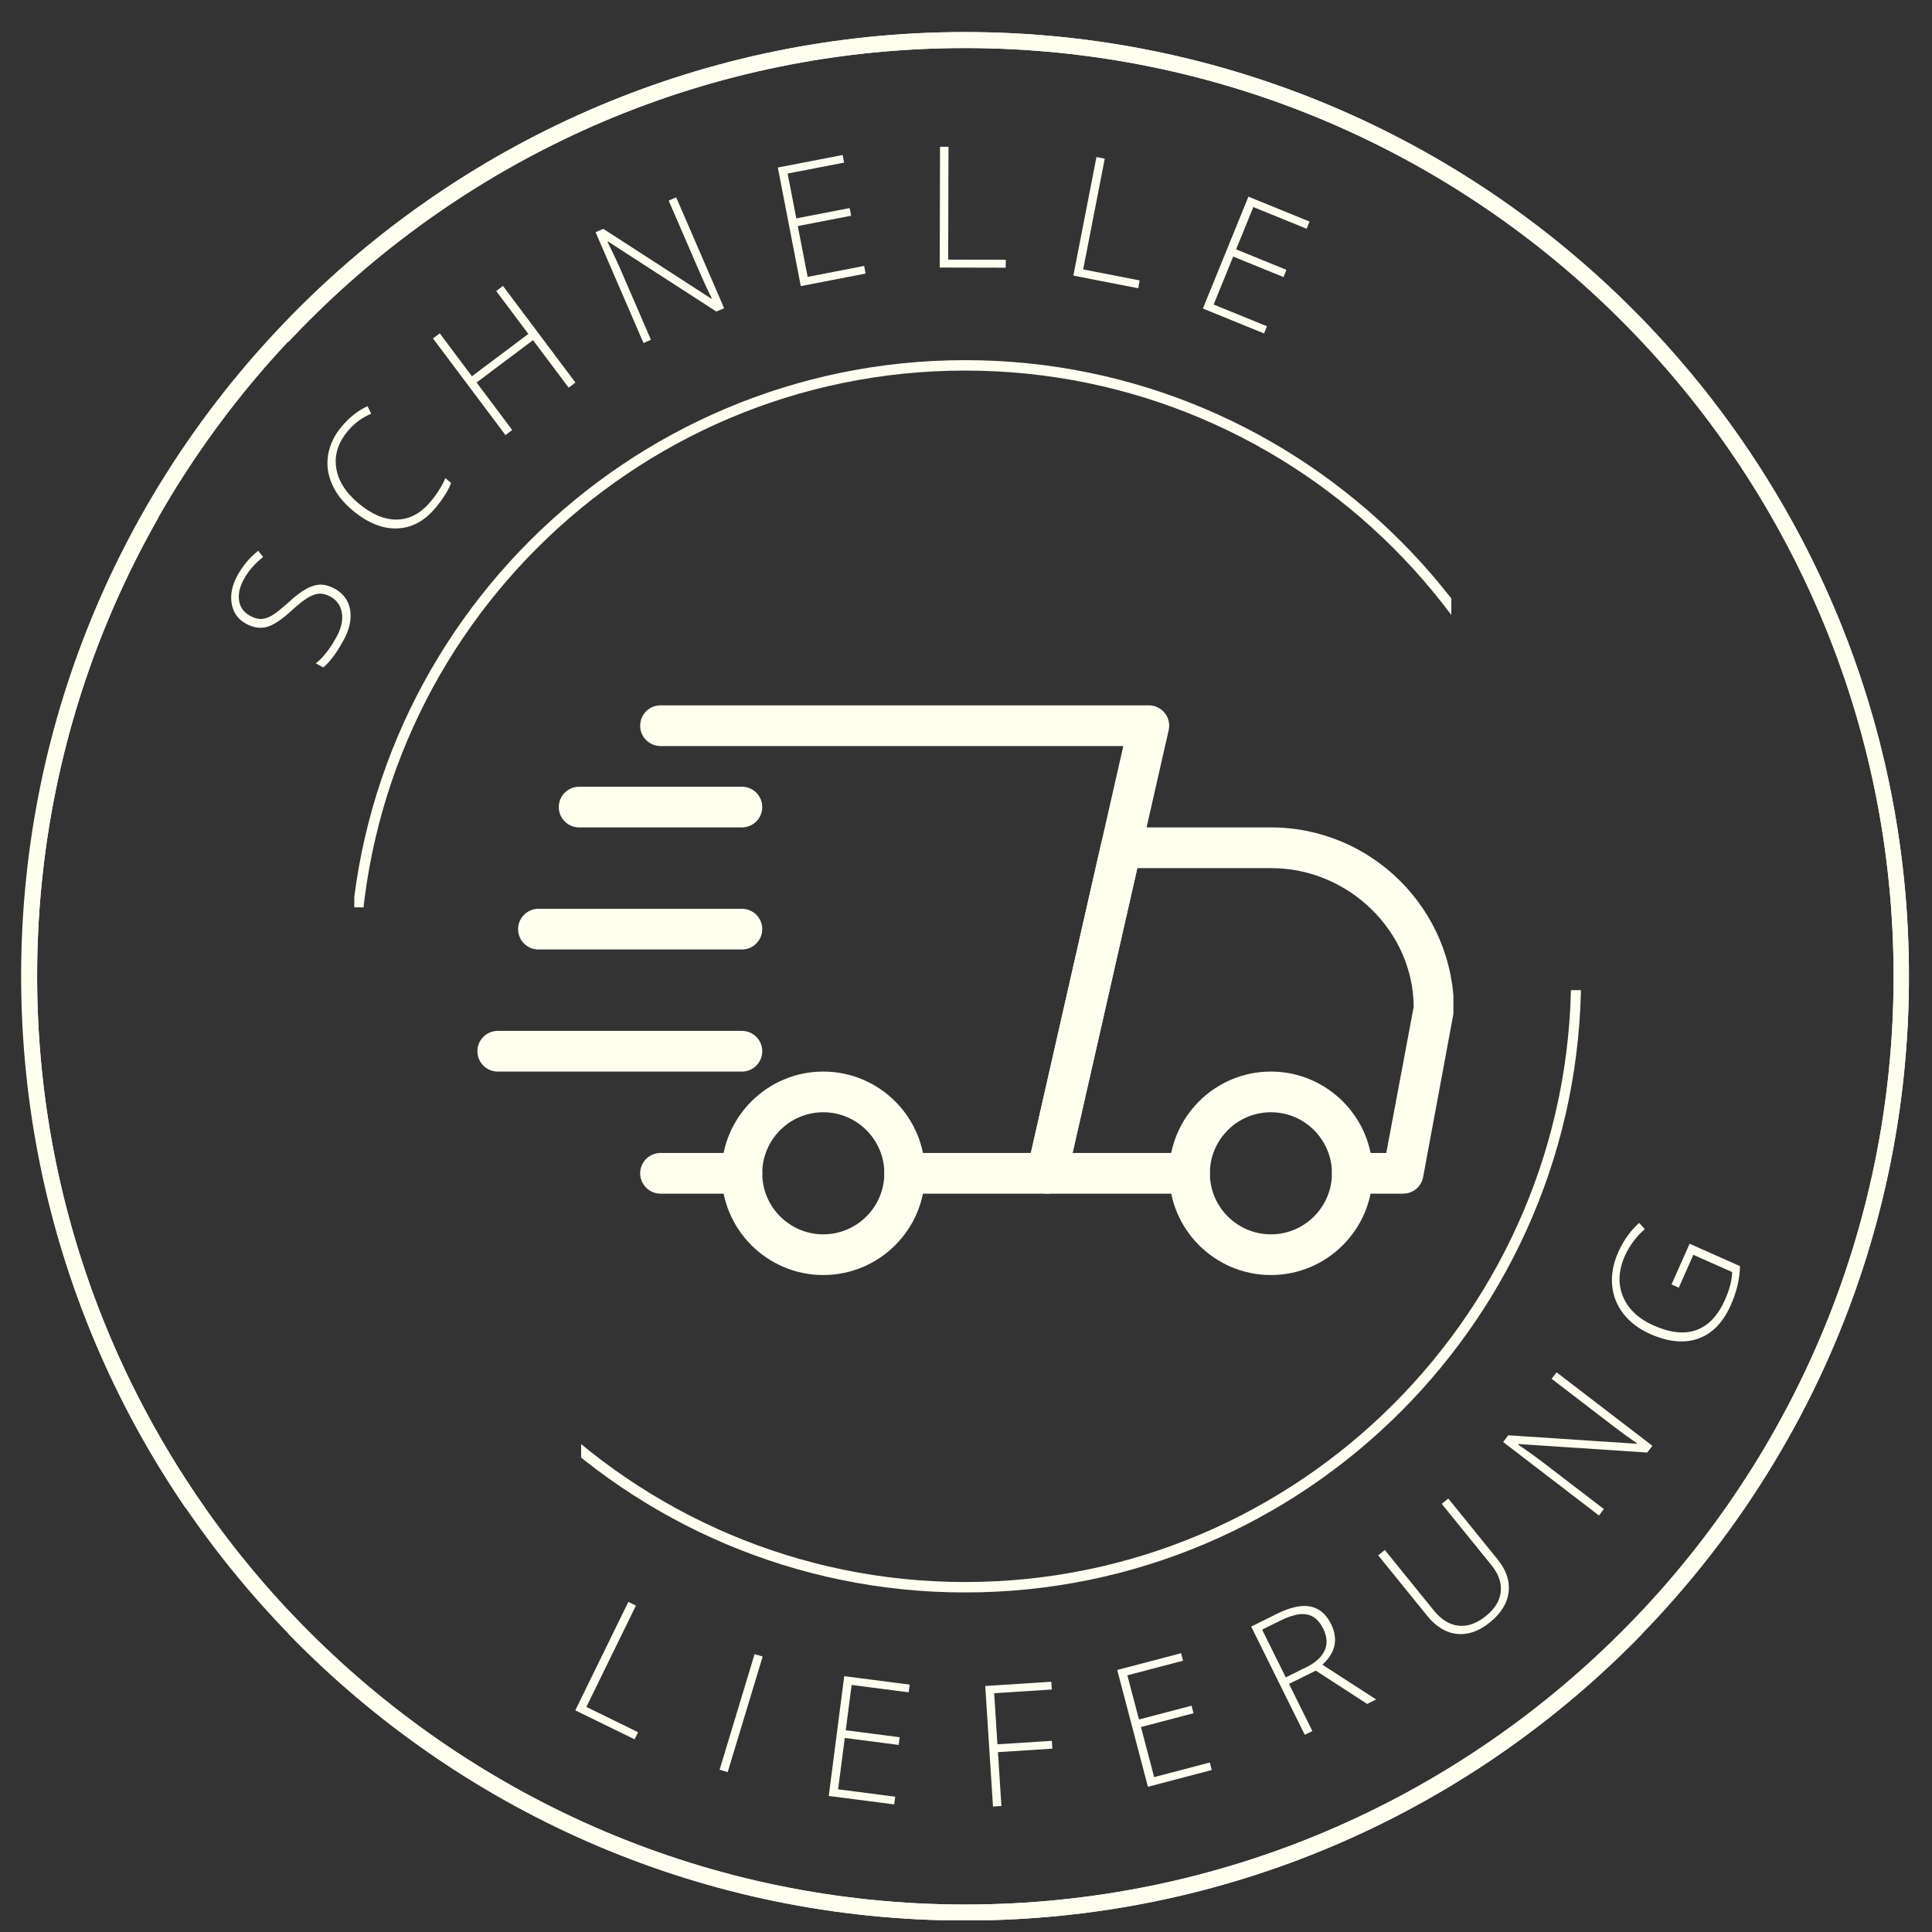 <svg version="1.0" preserveAspectRatio="xMidYMid meet" height="1125" viewBox="0 0 843.75 843.75" zoomAndPan="magnify" width="1125" xmlns:xlink="http://www.w3.org/1999/xlink" xmlns="http://www.w3.org/2000/svg"><rect x="0" y="0" width="843.75" height="843.75" fill="#333333" stroke="none"/><defs><clipPath id="a2b2c1dd56"><path clip-rule="nonzero" d="M 9.23 226.219 L 717.211 226.219 L 717.211 838.602 L 9.23 838.602 Z M 9.23 226.219"></path></clipPath><clipPath id="693c6f03b5"><path clip-rule="nonzero" d="M 125.914 14.008 L 833.754 14.008 L 833.754 626.391 L 125.914 626.391 Z M 125.914 14.008"></path></clipPath><clipPath id="956c7fbe76"><path clip-rule="nonzero" d="M 125.914 226.219 L 833.754 226.219 L 833.754 838.602 L 125.914 838.602 Z M 125.914 226.219"></path></clipPath><clipPath id="8683b953ca"><path clip-rule="nonzero" d="M 9.23 14.008 L 729.582 14.008 L 729.582 658.441 L 9.23 658.441 Z M 9.23 14.008"></path></clipPath><clipPath id="5297ac2ac4"><path clip-rule="nonzero" d="M 154.723 157.285 L 633.832 157.285 L 633.832 396.273 L 154.723 396.273 Z M 154.723 157.285"></path></clipPath><clipPath id="594391b6d2"><path clip-rule="nonzero" d="M 253.789 432.438 L 690.547 432.438 L 690.547 695.438 L 253.789 695.438 Z M 253.789 432.438"></path></clipPath><clipPath id="2e71e21152"><path clip-rule="nonzero" d="M 448.367 361 L 634.738 361 L 634.738 521.844 L 448.367 521.844 Z M 448.367 361"></path></clipPath><clipPath id="95e968e12b"><path clip-rule="nonzero" d="M 208.492 450 L 332.902 450 L 332.902 468 L 208.492 468 Z M 208.492 450"></path></clipPath><clipPath id="5b0da2da28"><path clip-rule="nonzero" d="M 279 308 L 511 308 L 511 521.844 L 279 521.844 Z M 279 308"></path></clipPath></defs><g clip-path="url(#a2b2c1dd56)"><path fill-rule="nonzero" fill-opacity="1" d="M 421.73 838.73 C 648.914 838.73 833.953 653.695 833.953 426.23 C 833.953 198.77 648.914 14.008 421.73 14.008 C 194.547 14.008 9.508 199.047 9.508 426.23 C 9.23 653.695 194.27 838.73 421.73 838.73 Z M 421.73 20.988 C 645.285 20.988 826.977 202.676 826.977 426.23 C 826.977 649.789 645.004 831.754 421.73 831.754 C 198.453 831.754 16.207 649.789 16.207 426.23 C 16.207 202.676 198.176 20.988 421.73 20.988 Z M 421.73 20.988" fill="#fffff0"></path></g><g clip-path="url(#693c6f03b5)"><path fill-rule="nonzero" fill-opacity="1" d="M 421.453 14.008 C 194.273 14.008 9.23 199.047 9.23 426.508 C 9.23 653.969 194.273 838.73 421.453 838.73 C 648.637 838.73 833.676 653.691 833.676 426.508 C 833.953 199.047 648.918 14.008 421.453 14.008 Z M 421.453 831.754 C 197.898 831.754 16.211 650.062 16.211 426.508 C 16.211 202.957 198.18 20.984 421.453 20.984 C 644.73 20.984 826.98 202.957 826.98 426.508 C 826.98 650.062 645.008 831.754 421.453 831.754 Z M 421.453 831.754" fill="#fffff0"></path></g><g clip-path="url(#956c7fbe76)"><path fill-rule="nonzero" fill-opacity="1" d="M 421.453 838.73 C 194.273 838.73 9.23 653.695 9.23 426.23 C 9.23 198.77 194.273 14.008 421.453 14.008 C 648.637 14.008 833.676 199.047 833.676 426.23 C 833.953 653.695 648.918 838.73 421.453 838.73 Z M 421.453 20.988 C 197.898 20.988 16.211 202.676 16.211 426.23 C 16.211 649.789 198.18 831.754 421.453 831.754 C 644.73 831.754 826.98 649.789 826.98 426.23 C 826.98 202.676 645.008 20.988 421.453 20.988 Z M 421.453 20.988" fill="#fffff0"></path></g><g clip-path="url(#8683b953ca)"><path fill-rule="nonzero" fill-opacity="1" d="M 421.453 838.73 C 194.273 838.73 9.23 653.695 9.23 426.23 C 9.23 198.77 194.273 14.008 421.453 14.008 C 648.637 14.008 833.676 199.047 833.676 426.23 C 833.953 653.695 648.918 838.73 421.453 838.73 Z M 421.453 20.988 C 197.898 20.988 16.211 202.676 16.211 426.23 C 16.211 649.789 198.18 831.754 421.453 831.754 C 644.73 831.754 826.98 649.789 826.98 426.23 C 826.98 202.676 645.008 20.988 421.453 20.988 Z M 421.453 20.988" fill="#fffff0"></path></g><path fill-rule="nonzero" fill-opacity="1" d="M 251.246 746.949 L 274.418 699.574 L 277.73 701.191 L 256.082 745.449 L 278.668 756.5 L 277.148 759.613 Z M 251.246 746.949" fill="#fffff0"></path><path fill-rule="nonzero" fill-opacity="1" d="M 314.27 772.867 L 329.547 722.387 L 333.074 723.453 L 317.797 773.934 Z M 314.27 772.867" fill="#fffff0"></path><path fill-rule="nonzero" fill-opacity="1" d="M 390.523 788.023 L 361.938 784.332 L 368.695 732.023 L 397.281 735.715 L 396.848 739.078 L 371.918 735.855 L 369.363 755.645 L 392.898 758.688 L 392.465 762.051 L 368.93 759.004 L 366.023 781.441 L 390.957 784.66 Z M 390.523 788.023" fill="#fffff0"></path><path fill-rule="nonzero" fill-opacity="1" d="M 437.34 788.715 L 433.664 788.949 L 430.277 736.312 L 459.121 734.461 L 459.344 737.848 L 434.176 739.465 L 435.605 761.781 L 459.367 760.258 L 459.59 763.68 L 435.828 765.203 Z M 437.34 788.715" fill="#fffff0"></path><path fill-rule="nonzero" fill-opacity="1" d="M 529.203 773.008 L 501.324 780.328 L 487.922 729.32 L 515.801 722 L 516.656 725.266 L 492.348 731.652 L 497.422 750.945 L 520.371 744.914 L 521.238 748.207 L 498.289 754.238 L 504.039 776.109 L 528.348 769.727 Z M 529.203 773.008" fill="#fffff0"></path><path fill-rule="nonzero" fill-opacity="1" d="M 562.93 735.391 L 573.133 755.988 L 569.832 757.629 L 546.422 710.367 L 557.668 704.793 C 563.535 701.895 568.402 700.832 572.277 701.605 C 576.16 702.379 579.18 704.945 581.336 709.301 C 582.895 712.465 583.379 715.551 582.789 718.559 C 582.191 721.555 580.434 724.375 577.504 727.016 L 600.992 742.188 L 597.043 744.145 L 574.656 729.594 Z M 561.523 732.543 L 570.547 728.082 C 574.535 726.105 577.188 723.684 578.5 720.816 C 579.812 717.953 579.605 714.781 577.891 711.305 C 576.109 707.715 573.734 705.633 570.766 705.062 C 567.797 704.492 563.883 705.414 559.016 707.824 L 551.191 711.691 Z M 561.523 732.543" fill="#fffff0"></path><path fill-rule="nonzero" fill-opacity="1" d="M 632.5 654.449 L 653.984 680.961 C 657.805 685.664 659.422 690.449 658.848 695.312 C 658.266 700.18 655.543 704.59 650.668 708.539 C 645.918 712.391 641.133 714.066 636.305 713.566 C 631.484 713.059 627.152 710.422 623.289 705.656 L 601.887 679.262 L 604.781 676.922 L 626.266 703.43 C 629.469 707.375 633.051 709.559 637.008 709.98 C 640.977 710.395 644.957 708.98 648.961 705.738 C 652.863 702.57 655.016 699.039 655.414 695.148 C 655.812 691.254 654.461 687.391 651.359 683.562 L 629.641 656.77 Z M 632.5 654.449" fill="#fffff0"></path><path fill-rule="nonzero" fill-opacity="1" d="M 721.641 631.418 L 719.379 634.359 L 663.203 630.645 L 663.027 630.879 C 667.629 634.051 671.059 636.504 673.312 638.238 L 700.445 659.043 L 698.301 661.855 L 656.457 629.754 L 658.691 626.828 L 714.785 630.527 L 714.926 630.34 C 711.348 627.883 708.016 625.469 704.934 623.102 L 677.625 602.152 L 679.793 599.32 Z M 721.641 631.418" fill="#fffff0"></path><path fill-rule="nonzero" fill-opacity="1" d="M 729.996 560.938 L 737.895 543.164 L 759.883 552.945 C 759.793 558.492 758.457 564.176 755.863 569.992 C 752.48 577.594 747.738 582.465 741.641 584.613 C 735.535 586.754 728.551 586.078 720.684 582.586 C 715.781 580.402 711.883 577.461 708.992 573.766 C 706.105 570.07 704.457 565.891 704.059 561.23 C 703.656 556.562 704.535 551.793 706.695 546.926 C 709.031 541.676 712.094 537.398 715.879 534.086 L 718.305 536.793 C 714.52 540.105 711.625 544.004 709.625 548.484 C 706.805 554.832 706.527 560.746 708.793 566.219 C 711.059 571.688 715.523 575.906 722.184 578.871 C 729.43 582.102 735.676 582.758 740.914 580.84 C 746.145 578.918 750.289 574.531 753.332 567.672 C 755.309 563.238 756.359 559.195 756.484 555.547 L 739.531 548.016 L 733.16 562.355 Z M 729.996 560.938" fill="#fffff0"></path><path fill-rule="nonzero" fill-opacity="1" d="M 146.02 257.008 C 149.891 259.113 152.184 262.207 152.895 266.285 C 153.605 270.363 152.68 274.75 150.117 279.453 C 147.031 285.121 144.051 289.129 141.168 291.473 L 137.934 289.715 C 141.16 287.145 144.184 283.27 147.004 278.082 C 149.07 274.285 149.836 270.801 149.297 267.621 C 148.766 264.434 147.086 262.074 144.262 260.531 C 142.508 259.582 140.859 259.16 139.305 259.277 C 137.746 259.395 136.035 260.035 134.188 261.188 C 132.328 262.336 129.969 264.227 127.109 266.859 C 122.91 270.711 119.371 273.027 116.496 273.805 C 113.621 274.578 110.613 274.109 107.465 272.398 C 103.996 270.52 101.91 267.625 101.207 263.719 C 100.5 259.816 101.301 255.73 103.621 251.465 C 105.988 247.117 109.031 243.473 112.746 240.535 L 114.914 243.23 C 111.211 246.203 108.41 249.445 106.504 252.953 C 104.637 256.375 103.945 259.531 104.43 262.418 C 104.914 265.309 106.52 267.492 109.246 268.969 C 110.953 269.906 112.531 270.363 113.965 270.34 C 115.402 270.316 116.945 269.836 118.594 268.898 C 120.242 267.953 122.617 266.09 125.715 263.309 C 128.926 260.375 131.613 258.316 133.777 257.148 C 135.93 255.969 137.98 255.363 139.926 255.332 C 141.871 255.301 143.902 255.859 146.02 257.008 Z M 146.02 257.008" fill="#fffff0"></path><path fill-rule="nonzero" fill-opacity="1" d="M 152.055 188.055 C 147.777 193.098 146.023 198.441 146.793 204.078 C 147.566 209.711 150.762 214.91 156.379 219.672 C 162.129 224.539 167.742 226.953 173.223 226.914 C 178.715 226.867 183.617 224.301 187.926 219.215 C 190.785 215.84 192.98 212.375 194.512 208.812 L 197.008 210.922 C 195.676 214.375 193.328 218.09 189.953 222.074 C 185.156 227.73 179.555 230.633 173.152 230.777 C 166.758 230.93 160.289 228.23 153.742 222.684 C 149.648 219.215 146.699 215.387 144.898 211.191 C 143.094 206.996 142.574 202.727 143.34 198.375 C 144.105 194.023 146.121 189.926 149.383 186.074 C 152.711 182.145 156.422 179.254 160.512 177.391 L 162.094 180.672 C 158.137 182.359 154.789 184.82 152.055 188.055 Z M 152.055 188.055" fill="#fffff0"></path><path fill-rule="nonzero" fill-opacity="1" d="M 251.309 167.078 L 248.344 169.301 L 232.785 148.555 L 208.137 167.043 L 223.695 187.789 L 220.742 190.004 L 189.102 147.805 L 192.051 145.59 L 206.098 164.324 L 230.75 145.836 L 216.703 127.105 L 219.664 124.879 Z M 251.309 167.078" fill="#fffff0"></path><path fill-rule="nonzero" fill-opacity="1" d="M 316.242 134.594 L 312.836 136.059 L 265.562 105.48 L 265.293 105.598 C 267.777 110.609 269.582 114.414 270.707 117.023 L 284.285 148.406 L 281.039 149.812 L 260.105 101.406 L 263.488 99.941 L 310.68 130.473 L 310.879 130.391 C 308.965 126.5 307.234 122.77 305.688 119.188 L 292.027 87.605 L 295.309 86.188 Z M 316.242 134.594" fill="#fffff0"></path><path fill-rule="nonzero" fill-opacity="1" d="M 378.031 119.469 L 349.727 124.949 L 339.699 73.168 L 368.004 67.688 L 368.648 71.012 L 343.977 75.793 L 347.77 95.379 L 371.07 90.871 L 371.715 94.211 L 348.414 98.719 L 352.715 120.922 L 377.387 116.141 Z M 378.031 119.469" fill="#fffff0"></path><path fill-rule="nonzero" fill-opacity="1" d="M 410.395 116.84 L 410.535 64.098 L 414.227 64.109 L 414.098 113.387 L 439.238 113.445 L 439.227 116.91 Z M 410.395 116.84" fill="#fffff0"></path><path fill-rule="nonzero" fill-opacity="1" d="M 468.762 120.367 L 478.848 68.598 L 482.469 69.301 L 473.051 117.66 L 497.734 122.477 L 497.066 125.883 Z M 468.762 120.367" fill="#fffff0"></path><path fill-rule="nonzero" fill-opacity="1" d="M 552.031 145.617 L 525.332 134.742 L 545.215 85.891 L 571.914 96.762 L 570.637 99.902 L 547.359 90.426 L 539.836 108.898 L 561.816 117.852 L 560.539 121.004 L 538.559 112.051 L 530.031 133 L 553.309 142.477 Z M 552.031 145.617" fill="#fffff0"></path><g clip-path="url(#5297ac2ac4)"><path fill-rule="nonzero" fill-opacity="1" d="M 421.504 695.461 C 273.254 695.461 152.508 574.715 152.508 426.281 C 152.508 277.848 273.254 157.285 421.504 157.285 C 569.754 157.285 690.5 278.031 690.5 426.281 C 690.688 574.715 569.938 695.461 421.504 695.461 Z M 421.504 161.836 C 275.621 161.836 157.059 280.398 157.059 426.281 C 157.059 572.164 275.805 690.91 421.504 690.91 C 567.203 690.91 686.133 572.164 686.133 426.281 C 686.133 280.398 567.387 161.836 421.504 161.836 Z M 421.504 161.836" fill="#fffff0"></path></g><g clip-path="url(#594391b6d2)"><path fill-rule="nonzero" fill-opacity="1" d="M 421.504 695.461 C 273.254 695.461 152.508 574.715 152.508 426.281 C 152.508 277.848 273.254 157.285 421.504 157.285 C 569.754 157.285 690.5 278.031 690.5 426.281 C 690.688 574.715 569.938 695.461 421.504 695.461 Z M 421.504 161.836 C 275.621 161.836 157.059 280.398 157.059 426.281 C 157.059 572.164 275.805 690.91 421.504 690.91 C 567.203 690.91 686.133 572.164 686.133 426.281 C 686.133 280.398 567.387 161.836 421.504 161.836 Z M 421.504 161.836" fill="#fffff0"></path></g><path fill-rule="nonzero" fill-opacity="1" d="M 324.008 521.293 L 288.461 521.293 C 283.559 521.293 279.578 517.316 279.578 512.41 C 279.578 507.504 283.559 503.523 288.461 503.523 L 324.008 503.523 C 328.91 503.523 332.891 507.504 332.891 512.41 C 332.891 517.316 328.91 521.293 324.008 521.293 Z M 324.008 521.293" fill="#fffff0"></path><g clip-path="url(#2e71e21152)"><path fill-rule="nonzero" fill-opacity="1" d="M 612.793 521.293 L 590.574 521.293 C 585.672 521.293 581.691 517.316 581.691 512.41 C 581.691 507.504 585.672 503.523 590.574 503.523 L 605.418 503.523 L 617.391 439.688 C 617.234 407.023 589.332 379.125 555.035 379.125 L 496.691 379.125 L 468.414 503.523 L 519.492 503.523 C 524.395 503.523 528.375 507.504 528.375 512.41 C 528.375 517.316 524.395 521.293 519.492 521.293 L 457.293 521.293 C 454.59 521.293 452.031 520.066 450.34 517.953 C 448.652 515.855 448.016 513.086 448.617 510.457 L 480.926 368.285 C 481.852 364.215 485.441 361.352 489.598 361.352 L 555.035 361.352 C 599.125 361.352 635.004 397.234 635.004 441.324 L 621.516 514.043 C 620.734 518.254 617.074 521.293 612.793 521.293 Z M 612.793 521.293" fill="#fffff0"></path></g><path fill-rule="nonzero" fill-opacity="1" d="M 555.035 556.836 C 530.543 556.836 510.605 536.914 510.605 512.41 C 510.605 487.902 530.543 467.98 555.035 467.98 C 579.523 467.98 599.461 487.902 599.461 512.41 C 599.461 536.914 579.523 556.836 555.035 556.836 Z M 555.035 485.75 C 540.34 485.75 528.375 497.711 528.375 512.41 C 528.375 527.105 540.34 539.066 555.035 539.066 C 569.73 539.066 581.691 527.105 581.691 512.41 C 581.691 497.711 569.73 485.75 555.035 485.75 Z M 555.035 485.75" fill="#fffff0"></path><path fill-rule="nonzero" fill-opacity="1" d="M 359.547 556.836 C 335.059 556.836 315.121 536.914 315.121 512.41 C 315.121 487.902 335.059 467.98 359.547 467.98 C 384.039 467.98 403.977 487.902 403.977 512.41 C 403.977 536.914 384.039 556.836 359.547 556.836 Z M 359.547 485.75 C 344.852 485.75 332.891 497.711 332.891 512.41 C 332.891 527.105 344.852 539.066 359.547 539.066 C 374.246 539.066 386.207 527.105 386.207 512.41 C 386.207 497.711 374.246 485.75 359.547 485.75 Z M 359.547 485.75" fill="#fffff0"></path><path fill-rule="nonzero" fill-opacity="1" d="M 324.008 361.352 L 252.922 361.352 C 248.016 361.352 244.035 357.371 244.035 352.465 C 244.035 347.562 248.016 343.578 252.922 343.578 L 324.008 343.578 C 328.91 343.578 332.891 347.562 332.891 352.465 C 332.891 357.371 328.91 361.352 324.008 361.352 Z M 324.008 361.352" fill="#fffff0"></path><path fill-rule="nonzero" fill-opacity="1" d="M 324.008 414.664 L 235.148 414.664 C 230.242 414.664 226.262 410.684 226.262 405.781 C 226.262 400.875 230.242 396.895 235.148 396.895 L 324.008 396.895 C 328.91 396.895 332.891 400.875 332.891 405.781 C 332.891 410.684 328.91 414.664 324.008 414.664 Z M 324.008 414.664" fill="#fffff0"></path><g clip-path="url(#95e968e12b)"><path fill-rule="nonzero" fill-opacity="1" d="M 324.008 467.98 L 217.379 467.98 C 212.473 467.98 208.492 464 208.492 459.094 C 208.492 454.191 212.473 450.211 217.379 450.211 L 324.008 450.211 C 328.91 450.211 332.891 454.191 332.891 459.094 C 332.891 464 328.91 467.98 324.008 467.98 Z M 324.008 467.98" fill="#fffff0"></path></g><g clip-path="url(#5b0da2da28)"><path fill-rule="nonzero" fill-opacity="1" d="M 457.293 521.293 L 395.094 521.293 C 390.188 521.293 386.207 517.316 386.207 512.41 C 386.207 507.504 390.188 503.523 395.094 503.523 L 450.199 503.523 L 490.578 325.812 L 288.461 325.812 C 283.559 325.812 279.578 321.828 279.578 316.926 C 279.578 312.02 283.559 308.039 288.461 308.039 L 501.719 308.039 C 504.422 308.039 506.98 309.266 508.668 311.379 C 510.355 313.477 510.996 316.25 510.391 318.879 L 465.965 514.363 C 465.039 518.434 461.434 521.293 457.293 521.293 Z M 457.293 521.293" fill="#fffff0"></path></g></svg>